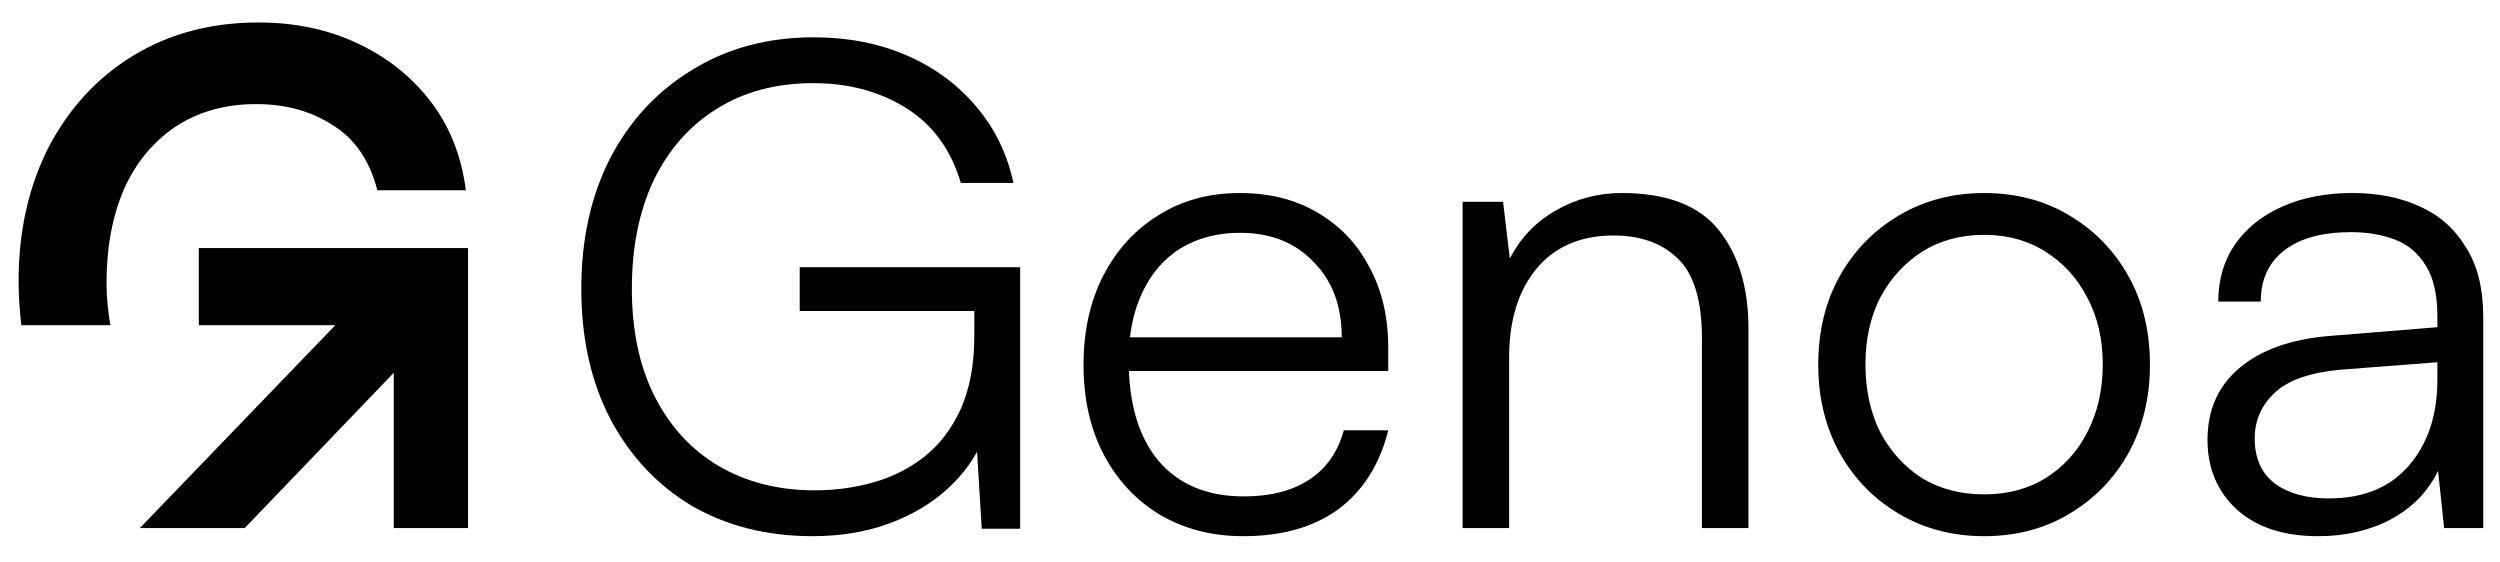 <svg width="89" height="20" viewBox="0 0 89 20" fill="none" xmlns="http://www.w3.org/2000/svg">
<path d="M82.523 19.088C81.291 19.088 80.323 18.768 79.619 18.128C78.931 17.488 78.587 16.664 78.587 15.656C78.587 14.584 78.971 13.728 79.739 13.088C80.507 12.448 81.571 12.072 82.931 11.96L86.771 11.648V11.264C86.771 10.496 86.635 9.896 86.363 9.464C86.091 9.016 85.723 8.704 85.259 8.528C84.795 8.352 84.275 8.264 83.699 8.264C82.675 8.264 81.883 8.48 81.323 8.912C80.763 9.344 80.483 9.952 80.483 10.736H78.971C78.971 9.952 79.171 9.272 79.571 8.696C79.971 8.12 80.531 7.672 81.251 7.352C81.971 7.032 82.803 6.872 83.747 6.872C84.659 6.872 85.459 7.032 86.147 7.352C86.835 7.656 87.379 8.136 87.779 8.792C88.195 9.432 88.403 10.264 88.403 11.288V18.8H87.011L86.795 16.76C86.443 17.496 85.883 18.072 85.115 18.488C84.363 18.888 83.499 19.088 82.523 19.088ZM82.907 17.744C84.139 17.744 85.091 17.352 85.763 16.568C86.435 15.784 86.771 14.768 86.771 13.52V12.896L83.339 13.16C82.251 13.256 81.467 13.528 80.987 13.976C80.507 14.424 80.267 14.968 80.267 15.608C80.267 16.312 80.507 16.848 80.987 17.216C81.467 17.568 82.107 17.744 82.907 17.744Z" fill="black"/>
<path d="M64.73 12.992C64.73 11.792 64.986 10.736 65.498 9.824C66.01 8.912 66.714 8.192 67.61 7.664C68.506 7.136 69.514 6.872 70.634 6.872C71.77 6.872 72.778 7.136 73.658 7.664C74.554 8.192 75.258 8.912 75.77 9.824C76.282 10.736 76.538 11.792 76.538 12.992C76.538 14.16 76.282 15.208 75.77 16.136C75.258 17.048 74.554 17.768 73.658 18.296C72.778 18.824 71.77 19.088 70.634 19.088C69.514 19.088 68.506 18.824 67.61 18.296C66.714 17.768 66.01 17.048 65.498 16.136C64.986 15.208 64.73 14.16 64.73 12.992ZM66.41 12.968C66.41 13.88 66.586 14.688 66.938 15.392C67.306 16.08 67.802 16.624 68.426 17.024C69.066 17.408 69.802 17.6 70.634 17.6C71.466 17.6 72.194 17.408 72.818 17.024C73.458 16.624 73.954 16.08 74.306 15.392C74.674 14.688 74.858 13.88 74.858 12.968C74.858 12.072 74.674 11.28 74.306 10.592C73.954 9.904 73.458 9.36 72.818 8.96C72.194 8.56 71.466 8.36 70.634 8.36C69.802 8.36 69.066 8.56 68.426 8.96C67.802 9.36 67.306 9.904 66.938 10.592C66.586 11.28 66.41 12.072 66.41 12.968Z" fill="black"/>
<path d="M53.725 18.8H52.069V7.184H53.509L53.749 9.2C54.133 8.464 54.677 7.896 55.381 7.496C56.101 7.08 56.885 6.872 57.733 6.872C59.333 6.872 60.485 7.312 61.189 8.192C61.893 9.072 62.245 10.24 62.245 11.696V18.8H60.589V12.056C60.589 10.696 60.301 9.744 59.725 9.2C59.165 8.656 58.405 8.384 57.445 8.384C56.261 8.384 55.341 8.784 54.685 9.584C54.045 10.368 53.725 11.416 53.725 12.728V18.8Z" fill="black"/>
<path d="M44.262 19.088C43.142 19.088 42.15 18.832 41.286 18.32C40.438 17.808 39.774 17.096 39.294 16.184C38.814 15.272 38.574 14.208 38.574 12.992C38.574 11.792 38.806 10.736 39.27 9.824C39.75 8.896 40.406 8.176 41.238 7.664C42.07 7.136 43.038 6.872 44.142 6.872C45.198 6.872 46.118 7.104 46.902 7.568C47.702 8.032 48.318 8.68 48.75 9.512C49.198 10.328 49.422 11.288 49.422 12.392V13.208H39.486L39.534 12.008H47.766C47.766 10.888 47.43 9.992 46.758 9.32C46.102 8.632 45.23 8.288 44.142 8.288C43.342 8.288 42.638 8.472 42.03 8.84C41.438 9.208 40.982 9.736 40.662 10.424C40.342 11.096 40.182 11.896 40.182 12.824C40.182 14.36 40.534 15.552 41.238 16.4C41.958 17.248 42.974 17.672 44.286 17.672C45.23 17.672 46.006 17.472 46.614 17.072C47.222 16.672 47.63 16.088 47.838 15.32H49.422C49.118 16.536 48.526 17.472 47.646 18.128C46.766 18.768 45.638 19.088 44.262 19.088Z" fill="black"/>
<path d="M28.95 2.96C27.638 2.96 26.494 3.264 25.518 3.872C24.542 4.48 23.79 5.336 23.262 6.44C22.75 7.528 22.494 8.808 22.494 10.28C22.494 11.768 22.766 13.048 23.31 14.12C23.854 15.192 24.614 16.016 25.59 16.592C26.582 17.168 27.718 17.456 28.998 17.456C29.734 17.456 30.438 17.36 31.11 17.168C31.782 16.976 32.382 16.672 32.91 16.256C33.454 15.824 33.886 15.256 34.206 14.552C34.526 13.832 34.686 12.96 34.686 11.936V10.232L35.526 11.072H28.47V9.512H36.318V18.824H34.95L34.734 15.272L34.974 15.68C34.718 16.304 34.302 16.88 33.726 17.408C33.166 17.92 32.478 18.328 31.662 18.632C30.846 18.936 29.934 19.088 28.926 19.088C27.31 19.088 25.878 18.728 24.63 18.008C23.398 17.272 22.43 16.24 21.726 14.912C21.038 13.584 20.694 12.04 20.694 10.28C20.694 8.52 21.038 6.968 21.726 5.624C22.43 4.28 23.406 3.232 24.654 2.48C25.902 1.712 27.342 1.328 28.974 1.328C30.19 1.328 31.294 1.544 32.286 1.976C33.278 2.408 34.102 3.016 34.758 3.8C35.414 4.568 35.854 5.472 36.078 6.512H34.206C33.854 5.328 33.206 4.44 32.262 3.848C31.318 3.256 30.214 2.96 28.95 2.96Z" fill="black"/>
<g clip-path="url(#clip0_2407_110)">
<path d="M14.018 8.832H7.077V11.576H11.938L4.978 18.8H8.71L14.018 13.271V18.8H16.662V11.576V8.832H14.018Z" fill="black"/>
<path d="M3.792 10.083C3.792 8.791 4.006 7.681 4.414 6.733C4.842 5.784 5.444 5.058 6.241 4.513C7.038 3.988 7.991 3.706 9.119 3.706C10.149 3.706 11.063 3.948 11.84 4.453C12.637 4.937 13.162 5.724 13.434 6.773H16.584C16.428 5.562 16.02 4.513 15.34 3.625C14.659 2.737 13.804 2.051 12.735 1.547C11.665 1.042 10.499 0.8 9.196 0.8C7.505 0.8 6.008 1.204 4.725 1.991C3.442 2.778 2.45 3.867 1.731 5.24C1.031 6.612 0.662 8.206 0.662 10.002C0.662 10.547 0.701 11.071 0.759 11.576H3.928C3.85 11.112 3.792 10.607 3.792 10.083Z" fill="black"/>
</g>
<defs>
<clipPath id="clip0_2407_110">
<rect width="16" height="18" fill="white" transform="translate(0.662 0.8)"/>
</clipPath>
</defs>
</svg>
